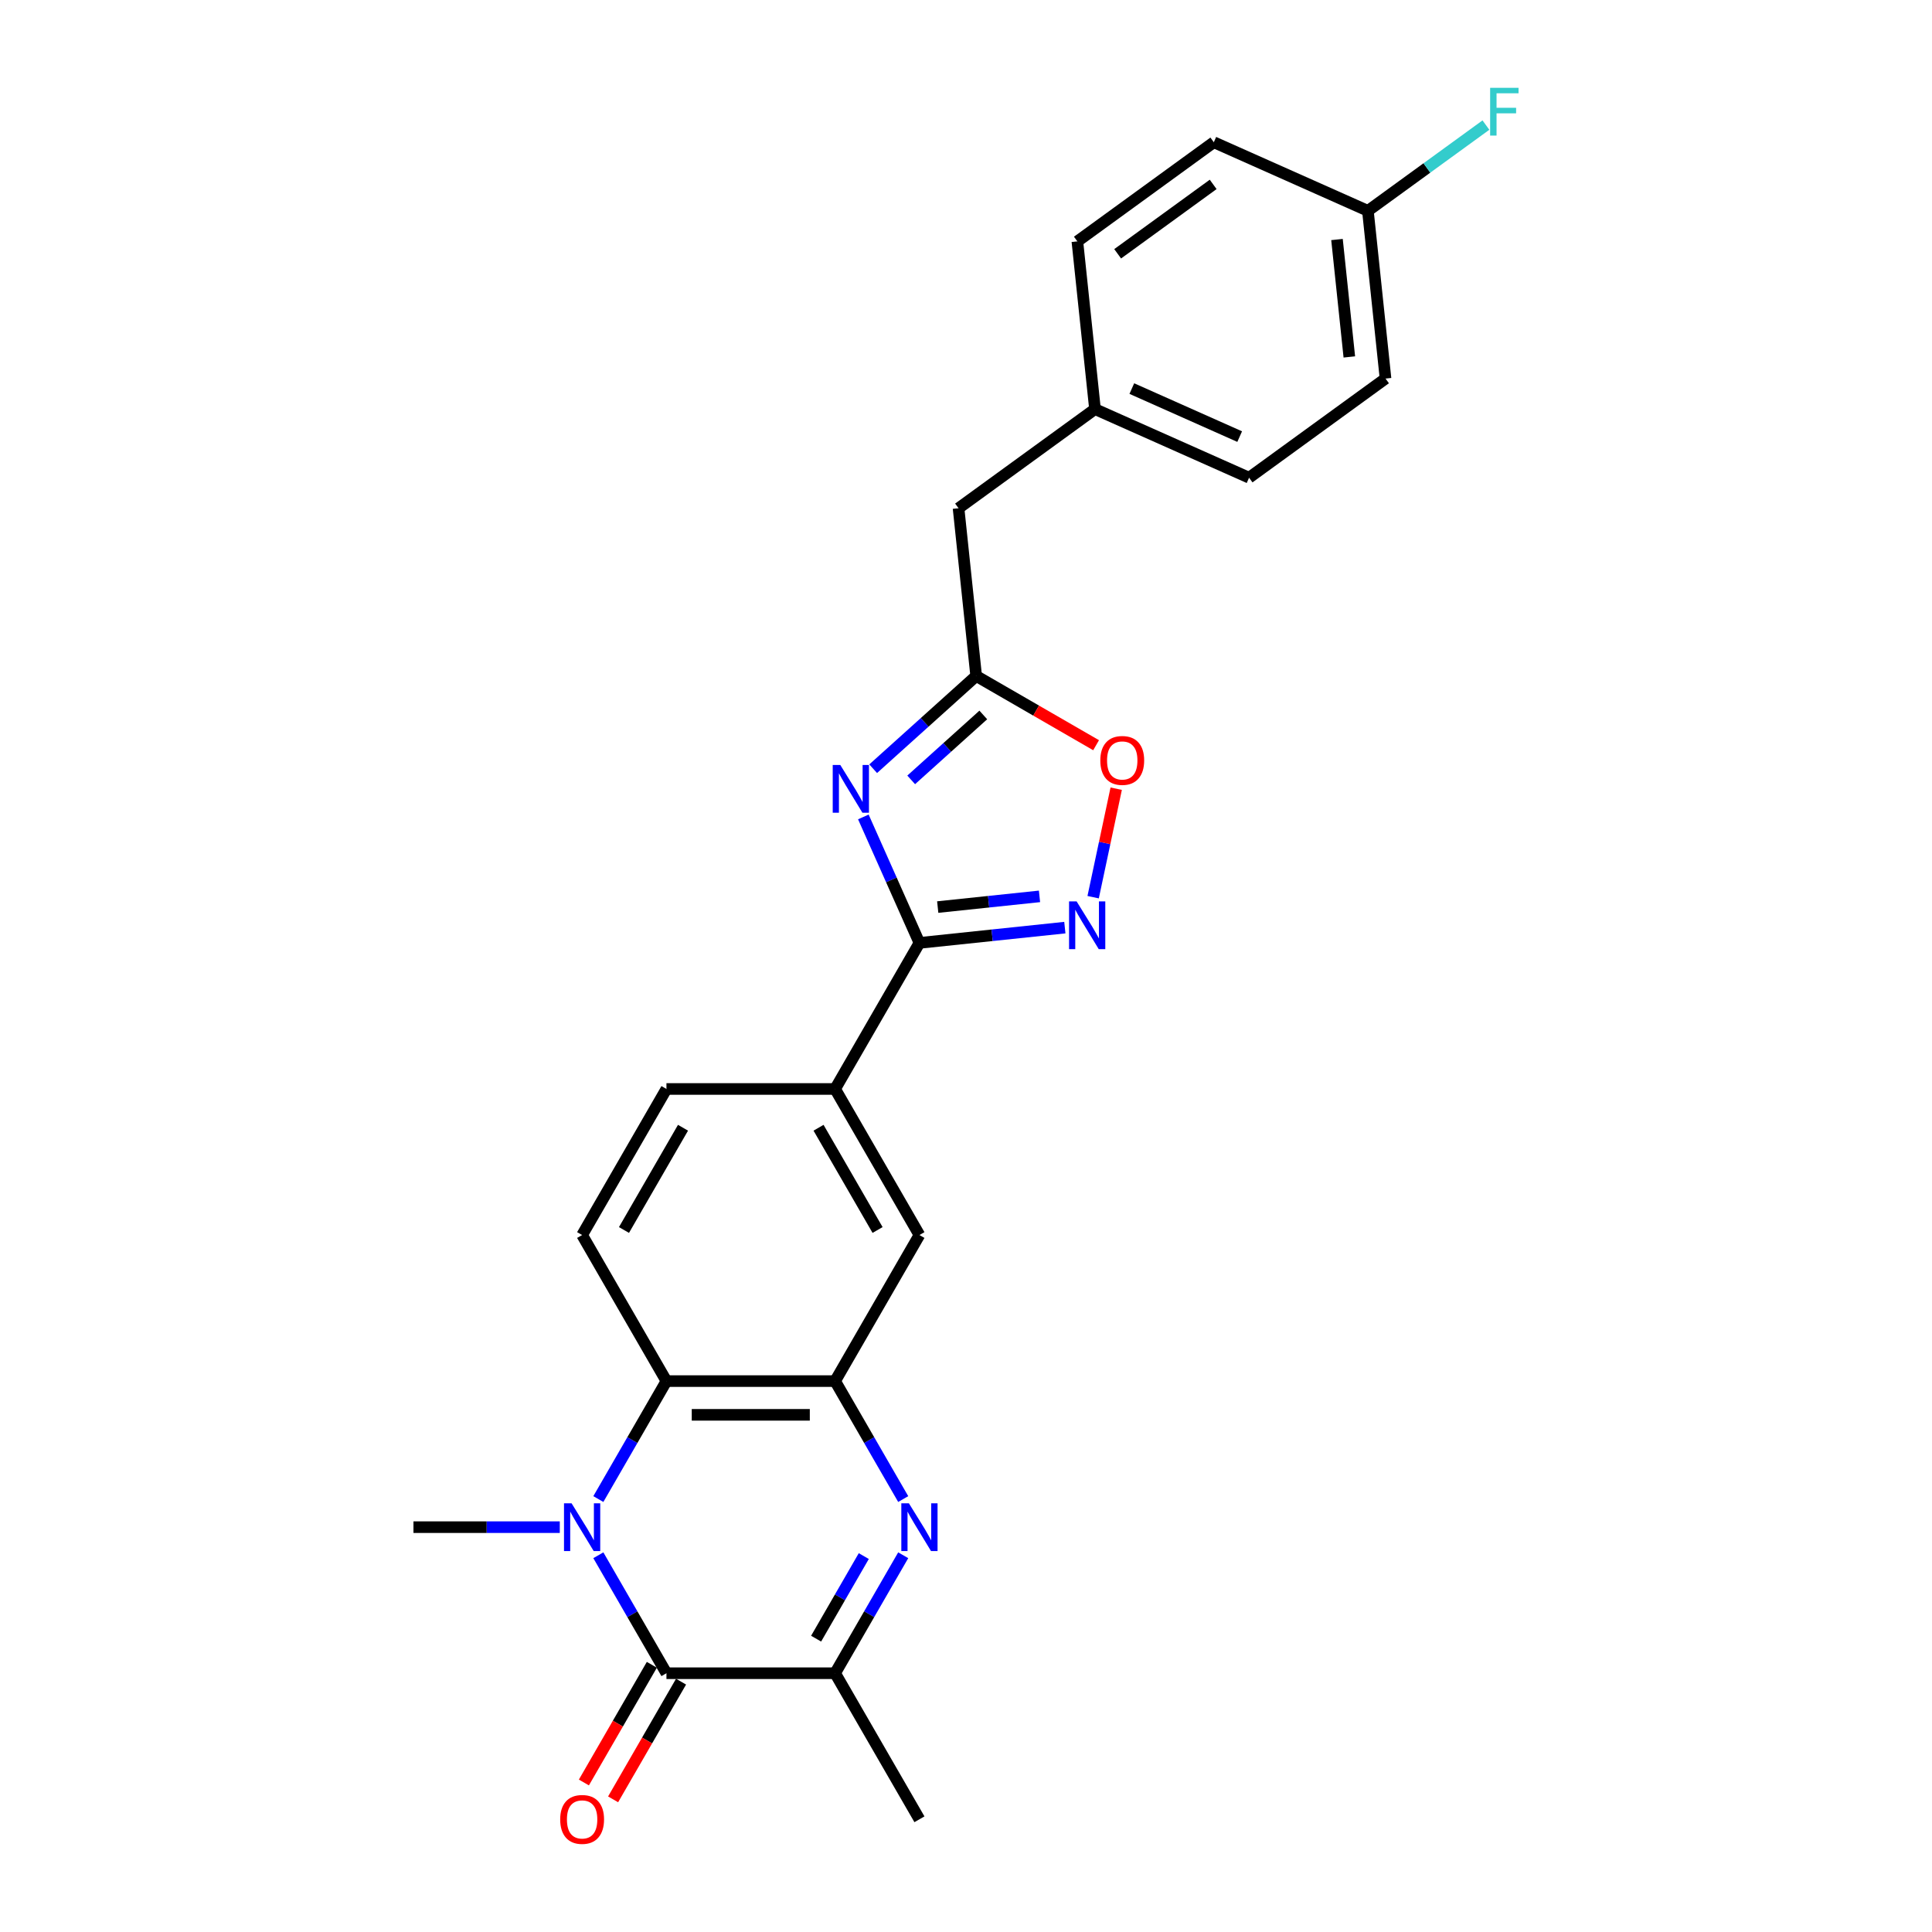 <?xml version='1.0' encoding='iso-8859-1'?>
<svg version='1.1' baseProfile='full'
              xmlns='http://www.w3.org/2000/svg'
                      xmlns:rdkit='http://www.rdkit.org/xml'
                      xmlns:xlink='http://www.w3.org/1999/xlink'
                  xml:space='preserve'
width='1000px' height='1000px' viewBox='0 0 1000 1000'>
<!-- END OF HEADER -->
<rect style='opacity:1.0;fill:#FFFFFF;stroke:none' width='1000' height='1000' x='0' y='0'> </rect>
<path class='bond-1' d='M 309.701,805 L 327.327,835.529' style='fill:none;fill-rule:evenodd;stroke:#0000FF;stroke-width:6px;stroke-linecap:butt;stroke-linejoin:miter;stroke-opacity:1' />
<path class='bond-1' d='M 327.327,835.529 L 344.953,866.058' style='fill:none;fill-rule:evenodd;stroke:#000000;stroke-width:6px;stroke-linecap:butt;stroke-linejoin:miter;stroke-opacity:1' />
<path class='bond-6' d='M 309.701,775.913 L 327.327,745.383' style='fill:none;fill-rule:evenodd;stroke:#0000FF;stroke-width:6px;stroke-linecap:butt;stroke-linejoin:miter;stroke-opacity:1' />
<path class='bond-6' d='M 327.327,745.383 L 344.953,714.854' style='fill:none;fill-rule:evenodd;stroke:#000000;stroke-width:6px;stroke-linecap:butt;stroke-linejoin:miter;stroke-opacity:1' />
<path class='bond-16' d='M 289.746,790.456 L 251.876,790.456' style='fill:none;fill-rule:evenodd;stroke:#0000FF;stroke-width:6px;stroke-linecap:butt;stroke-linejoin:miter;stroke-opacity:1' />
<path class='bond-16' d='M 251.876,790.456 L 214.006,790.456' style='fill:none;fill-rule:evenodd;stroke:#000000;stroke-width:6px;stroke-linecap:butt;stroke-linejoin:miter;stroke-opacity:1' />
<path class='bond-0' d='M 446.868,422.842 L 461.383,455.445' style='fill:none;fill-rule:evenodd;stroke:#0000FF;stroke-width:6px;stroke-linecap:butt;stroke-linejoin:miter;stroke-opacity:1' />
<path class='bond-0' d='M 461.383,455.445 L 475.899,488.048' style='fill:none;fill-rule:evenodd;stroke:#000000;stroke-width:6px;stroke-linecap:butt;stroke-linejoin:miter;stroke-opacity:1' />
<path class='bond-8' d='M 451.95,397.891 L 478.609,373.888' style='fill:none;fill-rule:evenodd;stroke:#0000FF;stroke-width:6px;stroke-linecap:butt;stroke-linejoin:miter;stroke-opacity:1' />
<path class='bond-8' d='M 478.609,373.888 L 505.267,349.884' style='fill:none;fill-rule:evenodd;stroke:#000000;stroke-width:6px;stroke-linecap:butt;stroke-linejoin:miter;stroke-opacity:1' />
<path class='bond-8' d='M 471.631,403.665 L 490.291,386.863' style='fill:none;fill-rule:evenodd;stroke:#0000FF;stroke-width:6px;stroke-linecap:butt;stroke-linejoin:miter;stroke-opacity:1' />
<path class='bond-8' d='M 490.291,386.863 L 508.952,370.06' style='fill:none;fill-rule:evenodd;stroke:#000000;stroke-width:6px;stroke-linecap:butt;stroke-linejoin:miter;stroke-opacity:1' />
<path class='bond-7' d='M 344.953,866.058 L 432.251,866.058' style='fill:none;fill-rule:evenodd;stroke:#000000;stroke-width:6px;stroke-linecap:butt;stroke-linejoin:miter;stroke-opacity:1' />
<path class='bond-13' d='M 337.393,861.693 L 319.807,892.153' style='fill:none;fill-rule:evenodd;stroke:#000000;stroke-width:6px;stroke-linecap:butt;stroke-linejoin:miter;stroke-opacity:1' />
<path class='bond-13' d='M 319.807,892.153 L 302.221,922.612' style='fill:none;fill-rule:evenodd;stroke:#FF0000;stroke-width:6px;stroke-linecap:butt;stroke-linejoin:miter;stroke-opacity:1' />
<path class='bond-13' d='M 352.513,870.423 L 334.927,900.882' style='fill:none;fill-rule:evenodd;stroke:#000000;stroke-width:6px;stroke-linecap:butt;stroke-linejoin:miter;stroke-opacity:1' />
<path class='bond-13' d='M 334.927,900.882 L 317.342,931.342' style='fill:none;fill-rule:evenodd;stroke:#FF0000;stroke-width:6px;stroke-linecap:butt;stroke-linejoin:miter;stroke-opacity:1' />
<path class='bond-2' d='M 467.503,775.913 L 449.877,745.383' style='fill:none;fill-rule:evenodd;stroke:#0000FF;stroke-width:6px;stroke-linecap:butt;stroke-linejoin:miter;stroke-opacity:1' />
<path class='bond-2' d='M 449.877,745.383 L 432.251,714.854' style='fill:none;fill-rule:evenodd;stroke:#000000;stroke-width:6px;stroke-linecap:butt;stroke-linejoin:miter;stroke-opacity:1' />
<path class='bond-25' d='M 467.503,805 L 449.877,835.529' style='fill:none;fill-rule:evenodd;stroke:#0000FF;stroke-width:6px;stroke-linecap:butt;stroke-linejoin:miter;stroke-opacity:1' />
<path class='bond-25' d='M 449.877,835.529 L 432.251,866.058' style='fill:none;fill-rule:evenodd;stroke:#000000;stroke-width:6px;stroke-linecap:butt;stroke-linejoin:miter;stroke-opacity:1' />
<path class='bond-25' d='M 447.094,805.429 L 434.756,826.799' style='fill:none;fill-rule:evenodd;stroke:#0000FF;stroke-width:6px;stroke-linecap:butt;stroke-linejoin:miter;stroke-opacity:1' />
<path class='bond-25' d='M 434.756,826.799 L 422.418,848.17' style='fill:none;fill-rule:evenodd;stroke:#000000;stroke-width:6px;stroke-linecap:butt;stroke-linejoin:miter;stroke-opacity:1' />
<path class='bond-3' d='M 475.899,488.048 L 432.251,563.65' style='fill:none;fill-rule:evenodd;stroke:#000000;stroke-width:6px;stroke-linecap:butt;stroke-linejoin:miter;stroke-opacity:1' />
<path class='bond-5' d='M 475.899,488.048 L 513.53,484.093' style='fill:none;fill-rule:evenodd;stroke:#000000;stroke-width:6px;stroke-linecap:butt;stroke-linejoin:miter;stroke-opacity:1' />
<path class='bond-5' d='M 513.53,484.093 L 551.161,480.138' style='fill:none;fill-rule:evenodd;stroke:#0000FF;stroke-width:6px;stroke-linecap:butt;stroke-linejoin:miter;stroke-opacity:1' />
<path class='bond-5' d='M 485.364,469.498 L 511.705,466.729' style='fill:none;fill-rule:evenodd;stroke:#000000;stroke-width:6px;stroke-linecap:butt;stroke-linejoin:miter;stroke-opacity:1' />
<path class='bond-5' d='M 511.705,466.729 L 538.046,463.961' style='fill:none;fill-rule:evenodd;stroke:#0000FF;stroke-width:6px;stroke-linecap:butt;stroke-linejoin:miter;stroke-opacity:1' />
<path class='bond-4' d='M 432.251,714.854 L 344.953,714.854' style='fill:none;fill-rule:evenodd;stroke:#000000;stroke-width:6px;stroke-linecap:butt;stroke-linejoin:miter;stroke-opacity:1' />
<path class='bond-4' d='M 419.156,732.314 L 358.048,732.314' style='fill:none;fill-rule:evenodd;stroke:#000000;stroke-width:6px;stroke-linecap:butt;stroke-linejoin:miter;stroke-opacity:1' />
<path class='bond-11' d='M 432.251,714.854 L 475.899,639.252' style='fill:none;fill-rule:evenodd;stroke:#000000;stroke-width:6px;stroke-linecap:butt;stroke-linejoin:miter;stroke-opacity:1' />
<path class='bond-9' d='M 565.81,464.379 L 571.778,436.304' style='fill:none;fill-rule:evenodd;stroke:#0000FF;stroke-width:6px;stroke-linecap:butt;stroke-linejoin:miter;stroke-opacity:1' />
<path class='bond-9' d='M 571.778,436.304 L 577.745,408.229' style='fill:none;fill-rule:evenodd;stroke:#FF0000;stroke-width:6px;stroke-linecap:butt;stroke-linejoin:miter;stroke-opacity:1' />
<path class='bond-12' d='M 344.953,714.854 L 301.304,639.252' style='fill:none;fill-rule:evenodd;stroke:#000000;stroke-width:6px;stroke-linecap:butt;stroke-linejoin:miter;stroke-opacity:1' />
<path class='bond-24' d='M 432.251,866.058 L 475.899,941.66' style='fill:none;fill-rule:evenodd;stroke:#000000;stroke-width:6px;stroke-linecap:butt;stroke-linejoin:miter;stroke-opacity:1' />
<path class='bond-15' d='M 505.267,349.884 L 496.142,263.065' style='fill:none;fill-rule:evenodd;stroke:#000000;stroke-width:6px;stroke-linecap:butt;stroke-linejoin:miter;stroke-opacity:1' />
<path class='bond-27' d='M 505.267,349.884 L 536.302,367.803' style='fill:none;fill-rule:evenodd;stroke:#000000;stroke-width:6px;stroke-linecap:butt;stroke-linejoin:miter;stroke-opacity:1' />
<path class='bond-27' d='M 536.302,367.803 L 567.338,385.721' style='fill:none;fill-rule:evenodd;stroke:#FF0000;stroke-width:6px;stroke-linecap:butt;stroke-linejoin:miter;stroke-opacity:1' />
<path class='bond-10' d='M 432.251,563.65 L 344.953,563.65' style='fill:none;fill-rule:evenodd;stroke:#000000;stroke-width:6px;stroke-linecap:butt;stroke-linejoin:miter;stroke-opacity:1' />
<path class='bond-26' d='M 432.251,563.65 L 475.899,639.252' style='fill:none;fill-rule:evenodd;stroke:#000000;stroke-width:6px;stroke-linecap:butt;stroke-linejoin:miter;stroke-opacity:1' />
<path class='bond-26' d='M 423.677,583.72 L 454.232,636.642' style='fill:none;fill-rule:evenodd;stroke:#000000;stroke-width:6px;stroke-linecap:butt;stroke-linejoin:miter;stroke-opacity:1' />
<path class='bond-14' d='M 301.304,639.252 L 344.953,563.65' style='fill:none;fill-rule:evenodd;stroke:#000000;stroke-width:6px;stroke-linecap:butt;stroke-linejoin:miter;stroke-opacity:1' />
<path class='bond-14' d='M 322.972,636.642 L 353.526,583.72' style='fill:none;fill-rule:evenodd;stroke:#000000;stroke-width:6px;stroke-linecap:butt;stroke-linejoin:miter;stroke-opacity:1' />
<path class='bond-17' d='M 496.142,263.065 L 566.767,211.753' style='fill:none;fill-rule:evenodd;stroke:#000000;stroke-width:6px;stroke-linecap:butt;stroke-linejoin:miter;stroke-opacity:1' />
<path class='bond-22' d='M 566.767,211.753 L 557.642,124.933' style='fill:none;fill-rule:evenodd;stroke:#000000;stroke-width:6px;stroke-linecap:butt;stroke-linejoin:miter;stroke-opacity:1' />
<path class='bond-23' d='M 566.767,211.753 L 646.518,247.26' style='fill:none;fill-rule:evenodd;stroke:#000000;stroke-width:6px;stroke-linecap:butt;stroke-linejoin:miter;stroke-opacity:1' />
<path class='bond-23' d='M 585.831,201.129 L 641.657,225.984' style='fill:none;fill-rule:evenodd;stroke:#000000;stroke-width:6px;stroke-linecap:butt;stroke-linejoin:miter;stroke-opacity:1' />
<path class='bond-18' d='M 708.018,109.128 L 717.143,195.948' style='fill:none;fill-rule:evenodd;stroke:#000000;stroke-width:6px;stroke-linecap:butt;stroke-linejoin:miter;stroke-opacity:1' />
<path class='bond-18' d='M 692.023,123.976 L 698.41,184.75' style='fill:none;fill-rule:evenodd;stroke:#000000;stroke-width:6px;stroke-linecap:butt;stroke-linejoin:miter;stroke-opacity:1' />
<path class='bond-19' d='M 708.018,109.128 L 738.564,86.935' style='fill:none;fill-rule:evenodd;stroke:#000000;stroke-width:6px;stroke-linecap:butt;stroke-linejoin:miter;stroke-opacity:1' />
<path class='bond-19' d='M 738.564,86.935 L 769.11,64.742' style='fill:none;fill-rule:evenodd;stroke:#33CCCC;stroke-width:6px;stroke-linecap:butt;stroke-linejoin:miter;stroke-opacity:1' />
<path class='bond-28' d='M 708.018,109.128 L 628.267,73.621' style='fill:none;fill-rule:evenodd;stroke:#000000;stroke-width:6px;stroke-linecap:butt;stroke-linejoin:miter;stroke-opacity:1' />
<path class='bond-20' d='M 628.267,73.621 L 557.642,124.933' style='fill:none;fill-rule:evenodd;stroke:#000000;stroke-width:6px;stroke-linecap:butt;stroke-linejoin:miter;stroke-opacity:1' />
<path class='bond-20' d='M 627.936,95.443 L 578.498,131.362' style='fill:none;fill-rule:evenodd;stroke:#000000;stroke-width:6px;stroke-linecap:butt;stroke-linejoin:miter;stroke-opacity:1' />
<path class='bond-21' d='M 717.143,195.948 L 646.518,247.26' style='fill:none;fill-rule:evenodd;stroke:#000000;stroke-width:6px;stroke-linecap:butt;stroke-linejoin:miter;stroke-opacity:1' />
<path  class='atom-0' d='M 295.839 778.095
L 303.94 791.19
Q 304.744 792.482, 306.036 794.821
Q 307.328 797.161, 307.397 797.3
L 307.397 778.095
L 310.68 778.095
L 310.68 802.818
L 307.293 802.818
L 298.598 788.501
Q 297.585 786.825, 296.503 784.904
Q 295.455 782.984, 295.141 782.39
L 295.141 802.818
L 291.928 802.818
L 291.928 778.095
L 295.839 778.095
' fill='#0000FF'/>
<path  class='atom-1' d='M 434.927 395.937
L 443.029 409.031
Q 443.832 410.323, 445.124 412.663
Q 446.416 415.002, 446.486 415.142
L 446.486 395.937
L 449.768 395.937
L 449.768 420.659
L 446.381 420.659
L 437.686 406.343
Q 436.673 404.666, 435.591 402.746
Q 434.543 400.825, 434.229 400.232
L 434.229 420.659
L 431.016 420.659
L 431.016 395.937
L 434.927 395.937
' fill='#0000FF'/>
<path  class='atom-3' d='M 470.435 778.095
L 478.536 791.19
Q 479.339 792.482, 480.631 794.821
Q 481.923 797.161, 481.993 797.3
L 481.993 778.095
L 485.275 778.095
L 485.275 802.818
L 481.888 802.818
L 473.193 788.501
Q 472.181 786.825, 471.098 784.904
Q 470.05 782.984, 469.736 782.39
L 469.736 802.818
L 466.524 802.818
L 466.524 778.095
L 470.435 778.095
' fill='#0000FF'/>
<path  class='atom-6' d='M 557.254 466.562
L 565.355 479.657
Q 566.158 480.949, 567.45 483.288
Q 568.742 485.628, 568.812 485.767
L 568.812 466.562
L 572.095 466.562
L 572.095 491.285
L 568.707 491.285
L 560.013 476.968
Q 559 475.292, 557.917 473.371
Q 556.87 471.451, 556.556 470.857
L 556.556 491.285
L 553.343 491.285
L 553.343 466.562
L 557.254 466.562
' fill='#0000FF'/>
<path  class='atom-10' d='M 569.52 393.603
Q 569.52 387.667, 572.454 384.35
Q 575.387 381.032, 580.869 381.032
Q 586.351 381.032, 589.285 384.35
Q 592.218 387.667, 592.218 393.603
Q 592.218 399.609, 589.25 403.031
Q 586.281 406.418, 580.869 406.418
Q 575.422 406.418, 572.454 403.031
Q 569.52 399.644, 569.52 393.603
M 580.869 403.625
Q 584.64 403.625, 586.666 401.111
Q 588.726 398.562, 588.726 393.603
Q 588.726 388.749, 586.666 386.305
Q 584.64 383.826, 580.869 383.826
Q 577.098 383.826, 575.038 386.27
Q 573.012 388.714, 573.012 393.603
Q 573.012 398.597, 575.038 401.111
Q 577.098 403.625, 580.869 403.625
' fill='#FF0000'/>
<path  class='atom-14' d='M 289.955 941.73
Q 289.955 935.794, 292.889 932.477
Q 295.822 929.159, 301.304 929.159
Q 306.786 929.159, 309.72 932.477
Q 312.653 935.794, 312.653 941.73
Q 312.653 947.736, 309.685 951.158
Q 306.717 954.545, 301.304 954.545
Q 295.857 954.545, 292.889 951.158
Q 289.955 947.771, 289.955 941.73
M 301.304 951.752
Q 305.075 951.752, 307.101 949.238
Q 309.161 946.689, 309.161 941.73
Q 309.161 936.876, 307.101 934.432
Q 305.075 931.953, 301.304 931.953
Q 297.533 931.953, 295.473 934.397
Q 293.447 936.841, 293.447 941.73
Q 293.447 946.724, 295.473 949.238
Q 297.533 951.752, 301.304 951.752
' fill='#FF0000'/>
<path  class='atom-20' d='M 771.293 45.455
L 785.994 45.455
L 785.994 48.283
L 774.61 48.283
L 774.61 55.791
L 784.737 55.791
L 784.737 58.654
L 774.61 58.654
L 774.61 70.177
L 771.293 70.177
L 771.293 45.455
' fill='#33CCCC'/>
</svg>
